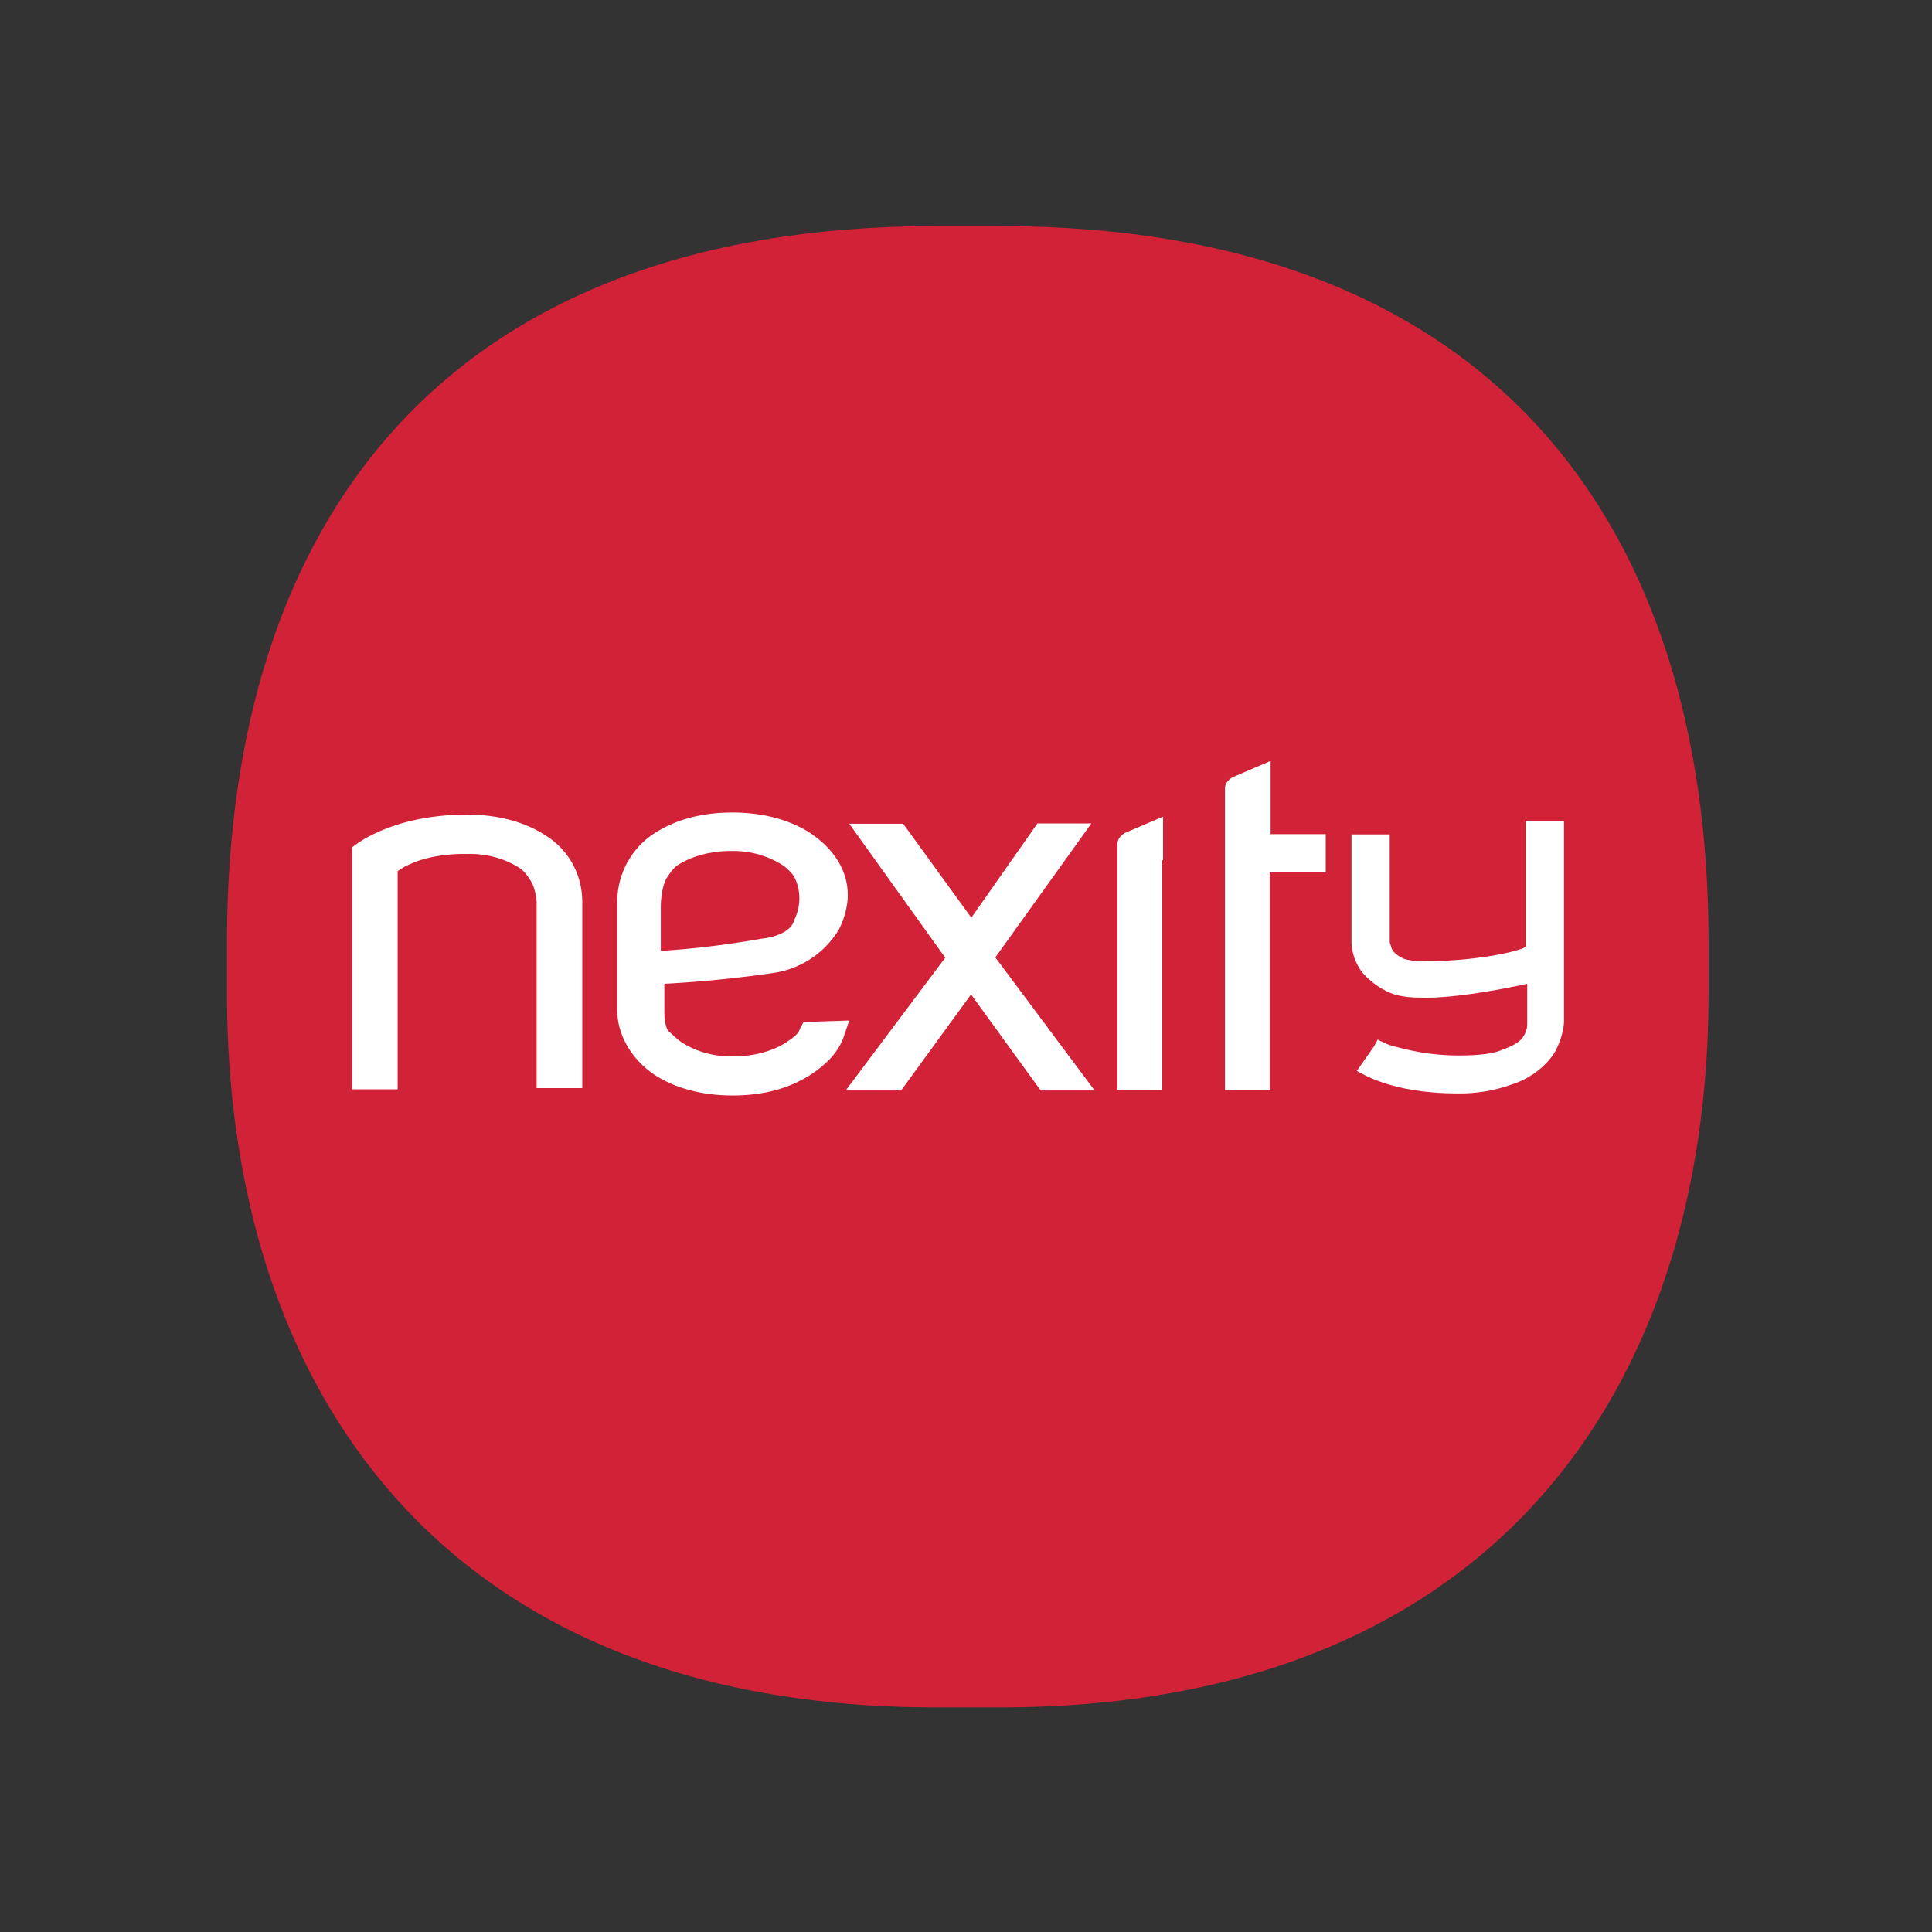 <?xml version="1.0" encoding="utf-8"?>
<!-- Generator: Adobe Illustrator 19.2.1, SVG Export Plug-In . SVG Version: 6.00 Build 0)  -->
<svg version="1.1" id="layer" xmlns="http://www.w3.org/2000/svg" xmlns:xlink="http://www.w3.org/1999/xlink" x="0px" y="0px"
	 viewBox="0 0 652 652" style="enable-background:new 0 0 652 652;" xml:space="preserve">
<rect x="0" y="0" width="652" height="652" fill="#333333" stroke="none"/>
<style type="text/css">
	.st0{fill:#D22238;}
	.st1{fill:#FFFFFF;}
</style>
<path class="st0" d="M337.2,576.2c166.4,0,239.4-107.1,239.4-241.1v-17.1c0-141.1-72.9-241.7-239.4-241.7h-21.2
	c-166.4,0-239.4,100-239.4,241.7v17.1c0,134,72.9,241.1,239.4,241.1H337.2z"/>
<path class="st1" d="M335.9,323.1l32.4-45.2h-18.2l-22.3,31.8L304.8,278h-18.2l32.4,45.2l-33.6,44.8h18.7l23.6-32.4l23.5,32.4h18.2
	L335.9,323.1z"/>
<path class="st1" d="M260.6,328.4c9.3-1.2,17.6-6.6,22.5-14.7c1.7-3.3,2.7-6.9,3-10.6V302c0-8.3-4.7-15.4-12.4-20.7
	c-7.1-4.7-16.4-7.1-26.5-7.1s-18.9,2.2-26.5,7.1c-7.6,5-12.2,13.4-12.4,22.5v37.1c0,8.3,4.7,16.4,12.4,21.7
	c7.1,4.7,16.4,7.1,26.5,7.1s18.9-2.2,26.5-7.1c5.3-3.5,9.3-7.6,11.1-12.9l1.8-5.3l-15.4,0.5l-1.2,2.2c-0.5,1.8-2.2,3-4.7,4.7
	c-4.7,3-11.1,4.7-17.6,4.7c-6.2,0.2-12.4-1.4-17.6-4.7c-1.8-1.2-3.5-3-4.7-4c-1.2-2.2-1.2-5.3-1.2-6.5V332
	C223,332,239.5,331.5,260.6,328.4z M223,320.9v-15.4c0-1.8,0.5-6.5,1.8-8.9c1.2-1.8,2.2-3.5,4-4.7c4.7-3,11.1-4.7,17.6-4.7
	c6.2-0.2,12.4,1.4,17.6,4.7c1.8,1.2,3.5,3,4,4c0,0,4,6.5,0,14.7c-0.5,1.8-1.8,3-3.5,4c-3,1.8-7.6,2.2-7.6,2.2
	C245.7,318.8,234.4,320.2,223,320.9L223,320.9z M184.2,282c-7.1-4.7-16.4-7.1-26.5-7.1c-26.5,0-38.9,11.1-38.9,11.1v81.6h15.4V294
	c8.9-6.5,23.5-5.8,23.5-5.8c6.2-0.2,12.4,1.4,17.6,4.7c1.8,1.2,3,3,4,4.7c1.1,1.8,1.8,5.3,1.8,7.1v62.5h15.4V304
	C196.4,295,191.8,286.7,184.2,282z M447.7,281.5h-18.9v-24.7l-12.4,5.3c0,0-3,1.2-3,4v101.8h15.1v-73.5h18.9v-12.9H447.7z
	 M392.5,290.3v-14.7l-12.4,5.3c0,0-3,1.2-3,4v82.9h15.1v-77.5H392.5z M480.6,324.4c-3.5,0-6.5-0.5-7.6-1.2c-2.2-1.2-3-2.2-3.5-3.5
	c0-0.5-0.5-1.2-0.5-1.8v-36.3h-12.9V318c0,0.5,0,5.3,3.5,10c1.8,2.2,4.7,4.7,8.3,6.5c3.5,1.8,7.6,2.2,12.9,2.2
	c0,0,10.6,0.5,34.6-4.7v13.6c0,0.5,0,3-2.2,5.3c-1.2,1.2-3,2.2-6.5,3.5c-3,1.2-7.6,1.8-14.2,1.8c-10,0-17.1-1.8-21.7-3
	c-2.2-0.5-3.5-1.2-4.7-1.8c-0.5,0-0.5-0.5-1.2-0.5l-1.2,2.2l-5.8,8.3c1.2,0.5,11.1,7.6,34,7.6c6.2,0.1,12.4-0.9,18.2-3
	c7.1-2.2,12.4-7.1,14.7-11.1c2.2-4,3-8.3,3-10V277h-12.9v42.4C514.8,320.4,500.1,324.4,480.6,324.4L480.6,324.4z"/>
</svg>
